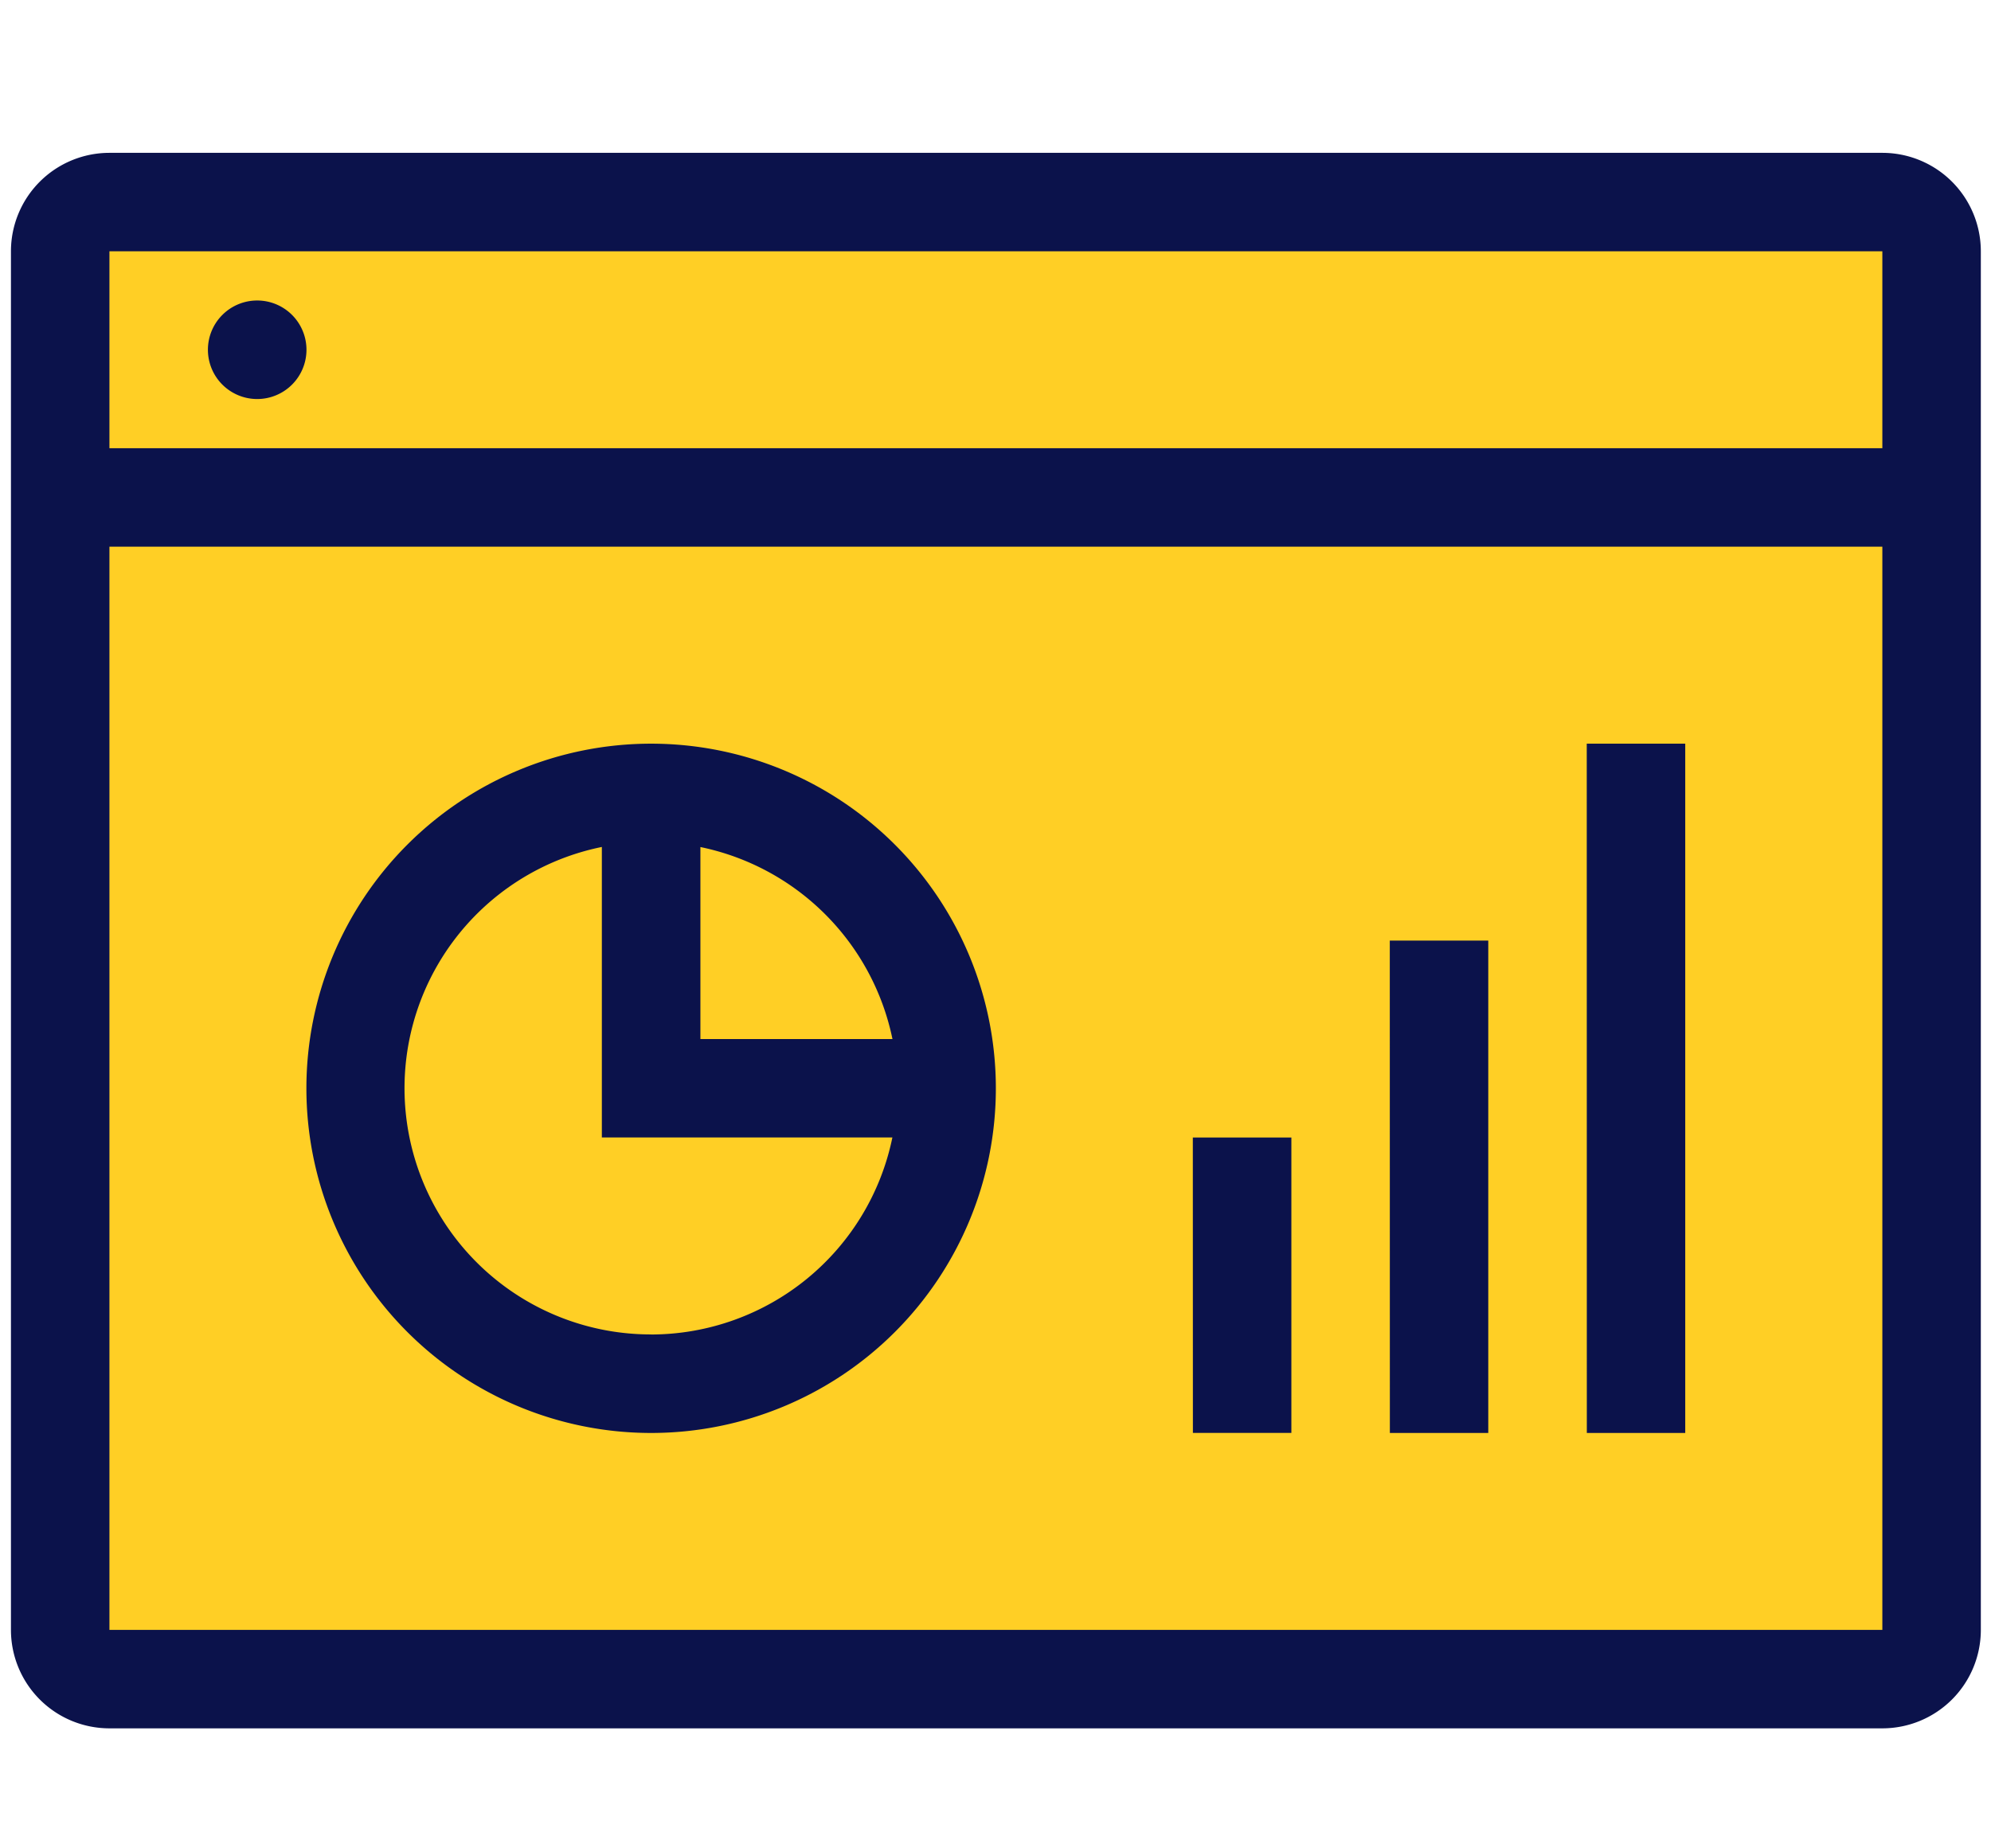 <svg id="b51bbfee-55c2-496b-8beb-e3a33c95ab9c" data-name="Layer 1" xmlns="http://www.w3.org/2000/svg" width="28" height="26" viewBox="0 0 28 26"><rect x="0.758" y="2.846" width="26.209" height="20.571" fill="#ffcf25"/><path d="M26.472,2.15H1.539A1.385,1.385,0,0,0,.154,3.535V22.927A1.385,1.385,0,0,0,1.539,24.312H26.472A1.385,1.385,0,0,0,27.857,22.927V3.535A1.385,1.385,0,0,0,26.472,2.15Zm0,1.385V6.305H1.539V3.535ZM1.539,22.927V7.69H26.472V22.927ZM2.924,4.92a.693.693,0,1,1,.693.693A.693.693,0,0,1,2.924,4.92Zm6.233,5.541a4.848,4.848,0,1,0,4.848,4.848A4.848,4.848,0,0,0,9.157,10.461ZM12.551,14.616H9.85V11.915A3.474,3.474,0,0,1,12.551,14.616Zm-3.394,4.155a3.463,3.463,0,0,1-.693-6.857v4.086h4.086A3.469,3.469,0,0,1,9.157,18.772Zm7.618-2.77H18.161v4.155H16.776Zm2.77-2.77h1.385v6.926H19.546Zm2.77-2.77h1.385v9.696H22.316Z" fill="#0b124b"/></svg>
